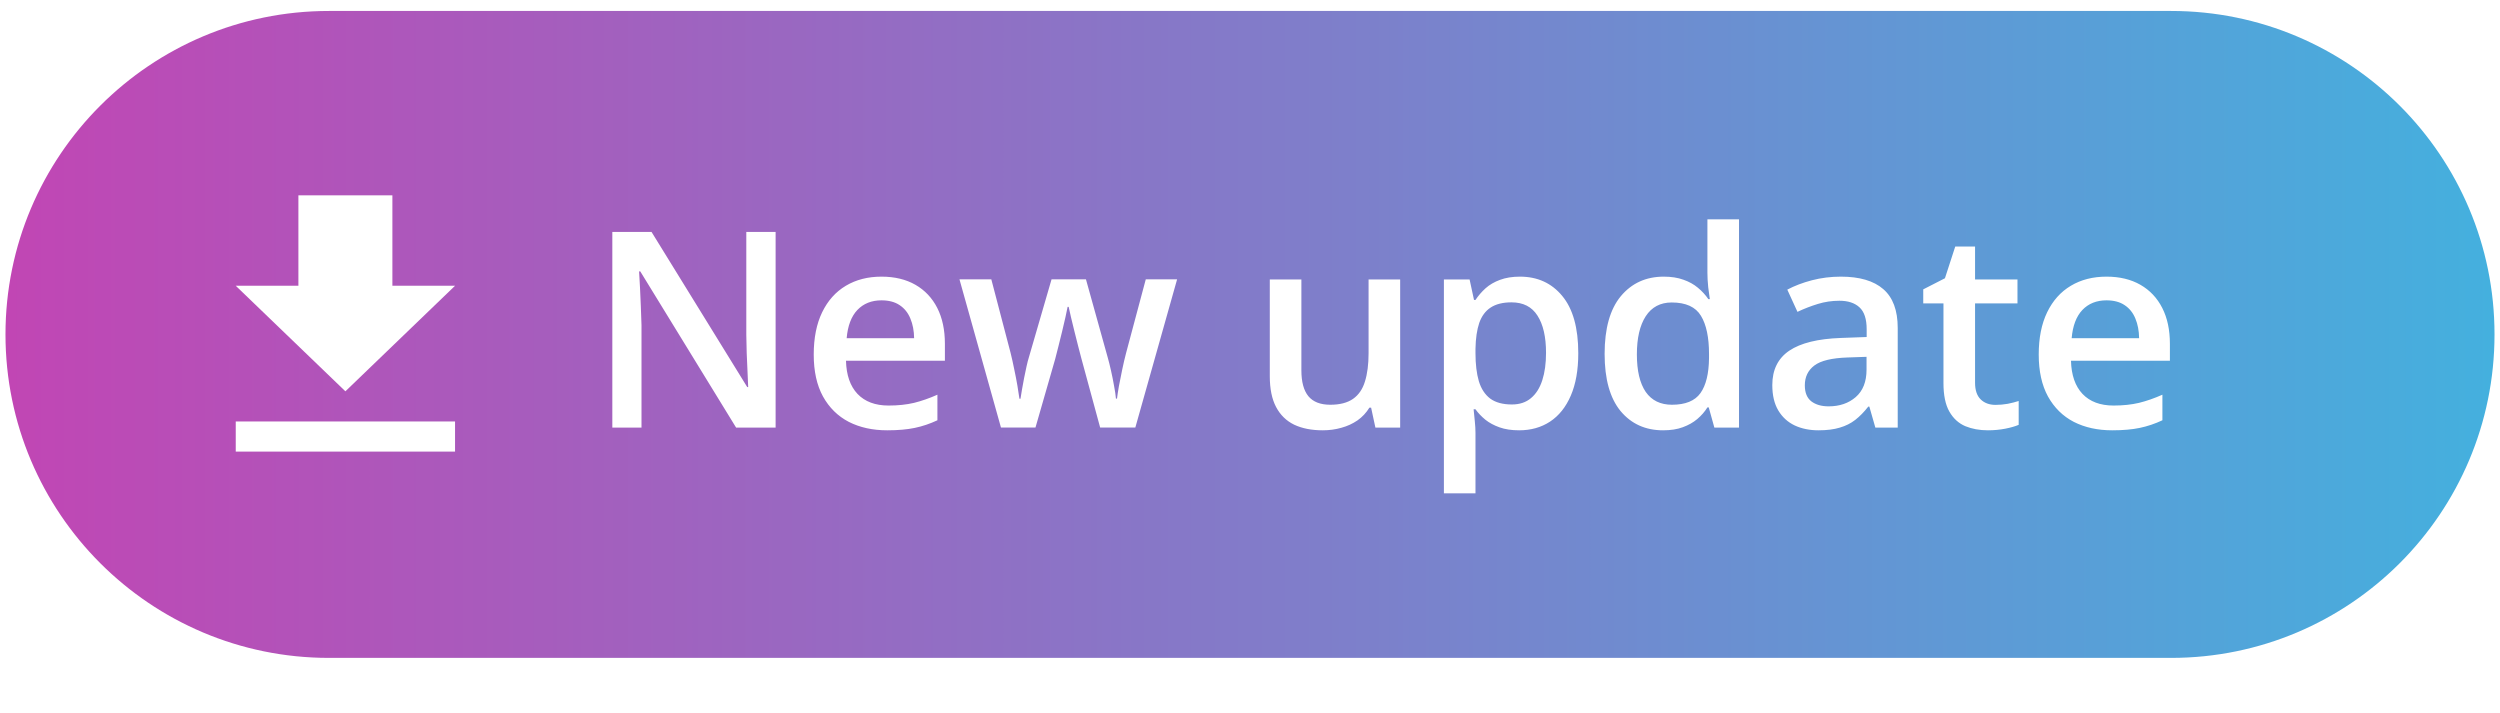 <svg width="228" height="65" viewBox="0 0 228 65" fill="none" xmlns="http://www.w3.org/2000/svg">
<path d="M0.5 30.5C0.5 14.208 13.708 1 30 1H198C214.292 1 227.5 14.208 227.5 30.5C227.5 46.792 214.292 60 198 60H30C13.708 60 0.5 46.792 0.5 30.5Z" fill="url(#paint0_linear_1_168)"/>
<path d="M41.5 26.062H35.786V17.812H27.214V26.062H21.5L31.5 35.688L41.5 26.062ZM21.5 38.438V41.188H41.5V38.438H21.5Z" fill="white"/>
<g filter="url(#filter0_d_1_168)">
<path d="M70.736 39H67.135L58.395 24.754H58.285C58.318 25.235 58.346 25.743 58.371 26.28C58.403 26.817 58.428 27.371 58.444 27.94C58.468 28.51 58.489 29.088 58.505 29.674V39H55.844V21.153H59.42L68.148 35.301H68.234C68.218 34.886 68.197 34.41 68.173 33.873C68.148 33.336 68.124 32.783 68.1 32.213C68.083 31.635 68.071 31.078 68.063 30.541V21.153H70.736V39ZM80.389 25.23C81.594 25.23 82.627 25.479 83.49 25.975C84.352 26.471 85.016 27.175 85.48 28.087C85.943 28.998 86.175 30.089 86.175 31.358V32.897H77.154C77.187 34.207 77.537 35.216 78.204 35.924C78.88 36.632 79.824 36.986 81.036 36.986C81.899 36.986 82.672 36.904 83.356 36.742C84.047 36.571 84.759 36.323 85.492 35.997V38.329C84.816 38.646 84.129 38.878 83.429 39.024C82.729 39.171 81.891 39.244 80.914 39.244C79.588 39.244 78.42 38.988 77.411 38.475C76.41 37.954 75.624 37.181 75.055 36.156C74.493 35.13 74.212 33.857 74.212 32.335C74.212 30.821 74.469 29.535 74.981 28.477C75.494 27.42 76.214 26.614 77.142 26.061C78.07 25.507 79.152 25.23 80.389 25.23ZM80.389 27.391C79.486 27.391 78.753 27.684 78.192 28.27C77.638 28.856 77.313 29.715 77.215 30.846H83.368C83.359 30.17 83.246 29.572 83.026 29.051C82.814 28.53 82.489 28.123 82.049 27.831C81.618 27.538 81.065 27.391 80.389 27.391ZM100.333 38.988L98.624 32.701C98.542 32.392 98.445 32.018 98.331 31.578C98.217 31.139 98.103 30.687 97.989 30.223C97.875 29.751 97.769 29.316 97.671 28.917C97.582 28.518 97.513 28.209 97.464 27.989H97.366C97.326 28.209 97.26 28.518 97.171 28.917C97.081 29.316 96.98 29.751 96.866 30.223C96.752 30.695 96.638 31.155 96.524 31.602C96.418 32.05 96.32 32.433 96.231 32.75L94.436 38.988H91.287L87.503 25.475H90.408L92.166 32.188C92.28 32.644 92.39 33.137 92.496 33.666C92.609 34.194 92.707 34.699 92.789 35.179C92.87 35.659 92.931 36.054 92.972 36.363H93.069C93.102 36.144 93.147 35.867 93.204 35.533C93.261 35.191 93.326 34.837 93.399 34.471C93.472 34.097 93.545 33.747 93.619 33.421C93.692 33.088 93.761 32.819 93.826 32.616L95.901 25.475H99.039L101.028 32.616C101.118 32.925 101.215 33.316 101.321 33.788C101.427 34.252 101.521 34.719 101.602 35.191C101.692 35.655 101.749 36.042 101.773 36.351H101.871C101.903 36.074 101.96 35.7 102.042 35.228C102.131 34.748 102.233 34.239 102.347 33.702C102.461 33.157 102.579 32.652 102.701 32.188L104.495 25.475H107.352L103.543 38.988H100.333ZM127.695 25.487V39H125.437L125.046 37.181H124.887C124.602 37.645 124.24 38.032 123.801 38.341C123.361 38.642 122.873 38.866 122.336 39.012C121.799 39.167 121.233 39.244 120.639 39.244C119.622 39.244 118.751 39.073 118.027 38.731C117.311 38.382 116.761 37.844 116.379 37.12C115.996 36.396 115.805 35.46 115.805 34.312V25.487H118.686V33.775C118.686 34.825 118.898 35.611 119.321 36.131C119.752 36.652 120.419 36.913 121.323 36.913C122.194 36.913 122.885 36.734 123.398 36.376C123.911 36.017 124.273 35.488 124.484 34.789C124.704 34.089 124.814 33.23 124.814 32.213V25.487H127.695ZM138.617 25.23C140.22 25.23 141.506 25.816 142.475 26.988C143.451 28.16 143.939 29.902 143.939 32.213C143.939 33.743 143.712 35.033 143.256 36.083C142.808 37.124 142.178 37.914 141.364 38.451C140.558 38.98 139.618 39.244 138.544 39.244C137.86 39.244 137.266 39.155 136.762 38.976C136.257 38.797 135.826 38.565 135.468 38.28C135.11 37.987 134.809 37.669 134.564 37.328H134.394C134.434 37.653 134.471 38.015 134.503 38.414C134.544 38.805 134.564 39.163 134.564 39.488V44.994H131.684V25.487H134.027L134.43 27.355H134.564C134.817 26.972 135.122 26.618 135.48 26.293C135.846 25.967 136.286 25.711 136.798 25.523C137.319 25.328 137.925 25.23 138.617 25.23ZM137.848 27.574C137.059 27.574 136.424 27.733 135.944 28.05C135.472 28.36 135.126 28.828 134.906 29.454C134.695 30.081 134.581 30.866 134.564 31.81V32.213C134.564 33.214 134.666 34.064 134.87 34.764C135.081 35.456 135.427 35.985 135.907 36.351C136.396 36.709 137.055 36.888 137.885 36.888C138.585 36.888 139.162 36.697 139.618 36.315C140.082 35.932 140.428 35.387 140.656 34.679C140.884 33.971 140.998 33.137 140.998 32.176C140.998 30.72 140.737 29.588 140.216 28.783C139.704 27.977 138.914 27.574 137.848 27.574ZM151.676 39.244C150.064 39.244 148.771 38.658 147.794 37.486C146.826 36.306 146.341 34.569 146.341 32.274C146.341 29.955 146.834 28.201 147.818 27.013C148.811 25.825 150.117 25.23 151.737 25.23C152.42 25.23 153.019 25.324 153.531 25.511C154.044 25.69 154.483 25.934 154.85 26.244C155.224 26.553 155.541 26.899 155.802 27.281H155.936C155.895 27.029 155.847 26.667 155.79 26.195C155.741 25.715 155.716 25.271 155.716 24.864V20.006H158.597V39H156.351L155.838 37.157H155.716C155.472 37.547 155.163 37.901 154.789 38.219C154.422 38.528 153.983 38.776 153.47 38.963C152.966 39.151 152.368 39.244 151.676 39.244ZM152.481 36.913C153.71 36.913 154.577 36.559 155.082 35.851C155.586 35.143 155.847 34.081 155.863 32.665V32.286C155.863 30.773 155.619 29.613 155.13 28.807C154.642 27.993 153.751 27.586 152.457 27.586C151.424 27.586 150.634 28.006 150.089 28.844C149.552 29.674 149.283 30.834 149.283 32.323C149.283 33.812 149.552 34.951 150.089 35.741C150.634 36.522 151.432 36.913 152.481 36.913ZM167.884 25.23C169.593 25.23 170.883 25.609 171.753 26.366C172.632 27.123 173.072 28.303 173.072 29.906V39H171.033L170.484 37.084H170.386C170.004 37.572 169.609 37.975 169.202 38.292C168.795 38.609 168.323 38.845 167.786 39C167.257 39.163 166.61 39.244 165.845 39.244C165.04 39.244 164.319 39.098 163.685 38.805C163.05 38.504 162.549 38.048 162.183 37.438C161.817 36.827 161.634 36.054 161.634 35.118C161.634 33.727 162.151 32.681 163.184 31.981C164.226 31.281 165.796 30.895 167.896 30.821L170.24 30.736V30.028C170.24 29.092 170.02 28.425 169.581 28.026C169.149 27.627 168.539 27.428 167.75 27.428C167.074 27.428 166.419 27.525 165.784 27.721C165.149 27.916 164.531 28.156 163.929 28.441L163.001 26.415C163.66 26.065 164.409 25.78 165.247 25.56C166.093 25.34 166.972 25.23 167.884 25.23ZM170.228 32.542L168.482 32.603C167.05 32.652 166.045 32.897 165.467 33.336C164.889 33.775 164.6 34.378 164.6 35.143C164.6 35.81 164.799 36.298 165.198 36.607C165.597 36.908 166.122 37.059 166.773 37.059C167.766 37.059 168.588 36.778 169.239 36.217C169.898 35.647 170.228 34.813 170.228 33.714V32.542ZM181.992 36.925C182.367 36.925 182.737 36.892 183.103 36.827C183.469 36.754 183.803 36.669 184.104 36.571V38.744C183.787 38.882 183.376 39 182.871 39.098C182.367 39.195 181.842 39.244 181.296 39.244C180.531 39.244 179.844 39.118 179.233 38.866C178.623 38.605 178.139 38.162 177.781 37.535C177.423 36.908 177.244 36.042 177.244 34.935V27.672H175.4V26.39L177.378 25.377L178.318 22.484H180.125V25.487H183.994V27.672H180.125V34.898C180.125 35.582 180.295 36.091 180.637 36.424C180.979 36.758 181.431 36.925 181.992 36.925ZM192.109 25.23C193.313 25.23 194.347 25.479 195.209 25.975C196.072 26.471 196.735 27.175 197.199 28.087C197.663 28.998 197.895 30.089 197.895 31.358V32.897H188.874C188.907 34.207 189.257 35.216 189.924 35.924C190.599 36.632 191.543 36.986 192.756 36.986C193.618 36.986 194.392 36.904 195.075 36.742C195.767 36.571 196.479 36.323 197.211 35.997V38.329C196.536 38.646 195.848 38.878 195.148 39.024C194.449 39.171 193.61 39.244 192.634 39.244C191.307 39.244 190.139 38.988 189.13 38.475C188.129 37.954 187.344 37.181 186.774 36.156C186.213 35.13 185.932 33.857 185.932 32.335C185.932 30.821 186.188 29.535 186.701 28.477C187.214 27.42 187.934 26.614 188.862 26.061C189.79 25.507 190.872 25.23 192.109 25.23ZM192.109 27.391C191.206 27.391 190.473 27.684 189.912 28.27C189.358 28.856 189.033 29.715 188.935 30.846H195.087C195.079 30.17 194.965 29.572 194.746 29.051C194.534 28.53 194.208 28.123 193.769 27.831C193.338 27.538 192.784 27.391 192.109 27.391Z" fill="white"/>
</g>
<defs>
<filter id="filter0_d_1_168" x="35.844" y="0.006" width="182.051" height="64.988" filterUnits="userSpaceOnUse" color-interpolation-filters="sRGB">
<feFlood flood-opacity="0" result="BackgroundImageFix"/>
<feColorMatrix in="SourceAlpha" type="matrix" values="0 0 0 0 0 0 0 0 0 0 0 0 0 0 0 0 0 0 127 0" result="hardAlpha"/>
<feOffset/>
<feGaussianBlur stdDeviation="10"/>
<feComposite in2="hardAlpha" operator="out"/>
<feColorMatrix type="matrix" values="0 0 0 0 0 0 0 0 0 0 0 0 0 0 0 0 0 0 0.149 0"/>
<feBlend mode="normal" in2="BackgroundImageFix" result="effect1_dropShadow_1_168"/>
<feBlend mode="normal" in="SourceGraphic" in2="effect1_dropShadow_1_168" result="shape"/>
</filter>
<linearGradient id="paint0_linear_1_168" x1="0.5" y1="30.5" x2="227.5" y2="30.5" gradientUnits="userSpaceOnUse">
<stop stop-color="#C146B4"/>
<stop offset="1" stop-color="#44B0DE"/>
</linearGradient>
</defs>
</svg>
